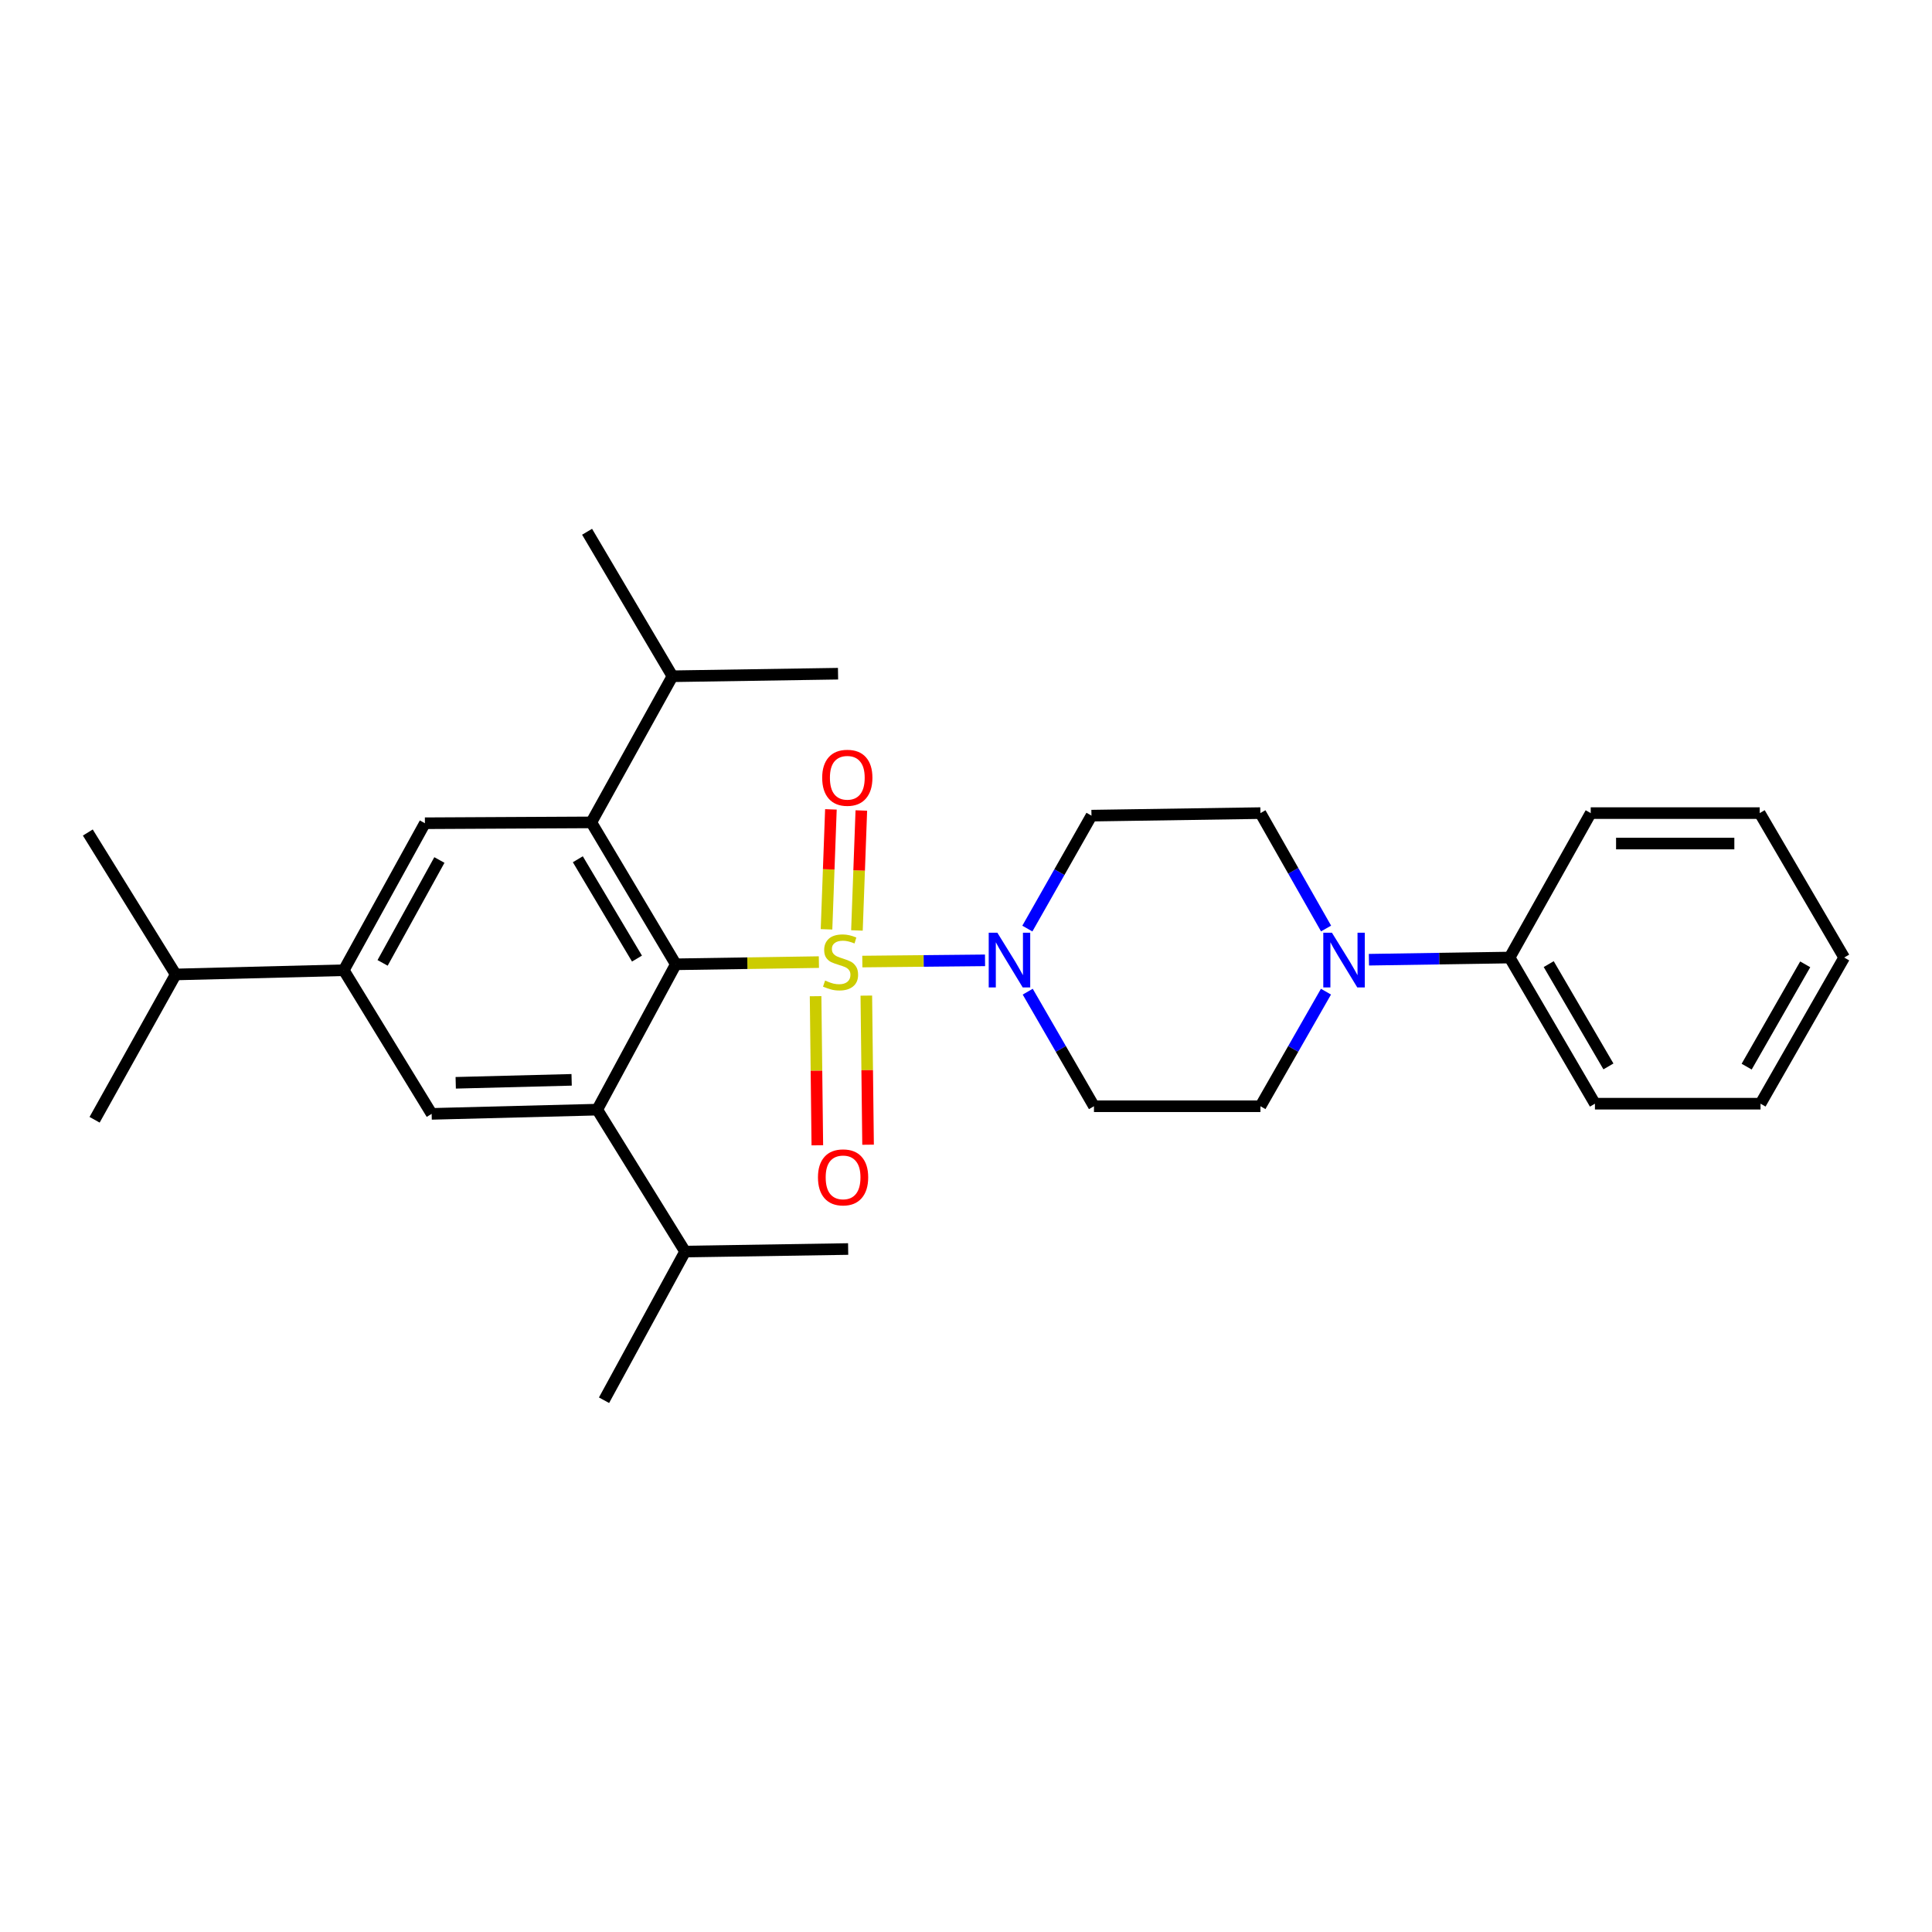 <?xml version='1.0' encoding='iso-8859-1'?>
<svg version='1.1' baseProfile='full'
              xmlns='http://www.w3.org/2000/svg'
                      xmlns:rdkit='http://www.rdkit.org/xml'
                      xmlns:xlink='http://www.w3.org/1999/xlink'
                  xml:space='preserve'
width='1000px' height='1000px' viewBox='0 0 1000 1000'>
<!-- END OF HEADER -->
<rect style='opacity:1.0;fill:#FFFFFF;stroke:none' width='1000' height='1000' x='0' y='0'> </rect>
<path class='bond-0' d='M 423.859,497.983 L 386.829,498.549' style='fill:none;fill-rule:evenodd;stroke:#CCCC00;stroke-width:6px;stroke-linecap:butt;stroke-linejoin:miter;stroke-opacity:1' />
<path class='bond-0' d='M 386.829,498.549 L 349.798,499.116' style='fill:none;fill-rule:evenodd;stroke:#000000;stroke-width:6px;stroke-linecap:butt;stroke-linejoin:miter;stroke-opacity:1' />
<path class='bond-1' d='M 446.337,497.7 L 478.095,497.385' style='fill:none;fill-rule:evenodd;stroke:#CCCC00;stroke-width:6px;stroke-linecap:butt;stroke-linejoin:miter;stroke-opacity:1' />
<path class='bond-1' d='M 478.095,497.385 L 509.854,497.07' style='fill:none;fill-rule:evenodd;stroke:#0000FF;stroke-width:6px;stroke-linecap:butt;stroke-linejoin:miter;stroke-opacity:1' />
<path class='bond-8' d='M 422.148,515.633 L 422.599,554.221' style='fill:none;fill-rule:evenodd;stroke:#CCCC00;stroke-width:6px;stroke-linecap:butt;stroke-linejoin:miter;stroke-opacity:1' />
<path class='bond-8' d='M 422.599,554.221 L 423.05,592.808' style='fill:none;fill-rule:evenodd;stroke:#FF0000;stroke-width:6px;stroke-linecap:butt;stroke-linejoin:miter;stroke-opacity:1' />
<path class='bond-8' d='M 448.408,515.326 L 448.859,553.913' style='fill:none;fill-rule:evenodd;stroke:#CCCC00;stroke-width:6px;stroke-linecap:butt;stroke-linejoin:miter;stroke-opacity:1' />
<path class='bond-8' d='M 448.859,553.913 L 449.311,592.501' style='fill:none;fill-rule:evenodd;stroke:#FF0000;stroke-width:6px;stroke-linecap:butt;stroke-linejoin:miter;stroke-opacity:1' />
<path class='bond-9' d='M 443.549,481.595 L 444.687,450.552' style='fill:none;fill-rule:evenodd;stroke:#CCCC00;stroke-width:6px;stroke-linecap:butt;stroke-linejoin:miter;stroke-opacity:1' />
<path class='bond-9' d='M 444.687,450.552 L 445.824,419.509' style='fill:none;fill-rule:evenodd;stroke:#FF0000;stroke-width:6px;stroke-linecap:butt;stroke-linejoin:miter;stroke-opacity:1' />
<path class='bond-9' d='M 427.803,481.018 L 428.94,449.975' style='fill:none;fill-rule:evenodd;stroke:#CCCC00;stroke-width:6px;stroke-linecap:butt;stroke-linejoin:miter;stroke-opacity:1' />
<path class='bond-9' d='M 428.94,449.975 L 430.078,418.932' style='fill:none;fill-rule:evenodd;stroke:#FF0000;stroke-width:6px;stroke-linecap:butt;stroke-linejoin:miter;stroke-opacity:1' />
<path class='bond-2' d='M 349.798,499.116 L 306.063,425.669' style='fill:none;fill-rule:evenodd;stroke:#000000;stroke-width:6px;stroke-linecap:butt;stroke-linejoin:miter;stroke-opacity:1' />
<path class='bond-2' d='M 329.699,496.161 L 299.084,444.748' style='fill:none;fill-rule:evenodd;stroke:#000000;stroke-width:6px;stroke-linecap:butt;stroke-linejoin:miter;stroke-opacity:1' />
<path class='bond-3' d='M 349.798,499.116 L 309.135,574.348' style='fill:none;fill-rule:evenodd;stroke:#000000;stroke-width:6px;stroke-linecap:butt;stroke-linejoin:miter;stroke-opacity:1' />
<path class='bond-10' d='M 531.757,480.635 L 548.352,451.406' style='fill:none;fill-rule:evenodd;stroke:#0000FF;stroke-width:6px;stroke-linecap:butt;stroke-linejoin:miter;stroke-opacity:1' />
<path class='bond-10' d='M 548.352,451.406 L 564.946,422.176' style='fill:none;fill-rule:evenodd;stroke:#000000;stroke-width:6px;stroke-linecap:butt;stroke-linejoin:miter;stroke-opacity:1' />
<path class='bond-11' d='M 531.948,513.289 L 549.091,542.939' style='fill:none;fill-rule:evenodd;stroke:#0000FF;stroke-width:6px;stroke-linecap:butt;stroke-linejoin:miter;stroke-opacity:1' />
<path class='bond-11' d='M 549.091,542.939 L 566.233,572.589' style='fill:none;fill-rule:evenodd;stroke:#000000;stroke-width:6px;stroke-linecap:butt;stroke-linejoin:miter;stroke-opacity:1' />
<path class='bond-5' d='M 306.063,425.669 L 219.932,426.107' style='fill:none;fill-rule:evenodd;stroke:#000000;stroke-width:6px;stroke-linecap:butt;stroke-linejoin:miter;stroke-opacity:1' />
<path class='bond-15' d='M 306.063,425.669 L 348.056,350.026' style='fill:none;fill-rule:evenodd;stroke:#000000;stroke-width:6px;stroke-linecap:butt;stroke-linejoin:miter;stroke-opacity:1' />
<path class='bond-4' d='M 309.135,574.348 L 223.424,576.537' style='fill:none;fill-rule:evenodd;stroke:#000000;stroke-width:6px;stroke-linecap:butt;stroke-linejoin:miter;stroke-opacity:1' />
<path class='bond-4' d='M 295.877,558.924 L 235.879,560.456' style='fill:none;fill-rule:evenodd;stroke:#000000;stroke-width:6px;stroke-linecap:butt;stroke-linejoin:miter;stroke-opacity:1' />
<path class='bond-16' d='M 309.135,574.348 L 354.613,647.812' style='fill:none;fill-rule:evenodd;stroke:#000000;stroke-width:6px;stroke-linecap:butt;stroke-linejoin:miter;stroke-opacity:1' />
<path class='bond-7' d='M 223.424,576.537 L 177.938,502.189' style='fill:none;fill-rule:evenodd;stroke:#000000;stroke-width:6px;stroke-linecap:butt;stroke-linejoin:miter;stroke-opacity:1' />
<path class='bond-30' d='M 219.932,426.107 L 177.938,502.189' style='fill:none;fill-rule:evenodd;stroke:#000000;stroke-width:6px;stroke-linecap:butt;stroke-linejoin:miter;stroke-opacity:1' />
<path class='bond-30' d='M 227.428,445.134 L 198.033,498.391' style='fill:none;fill-rule:evenodd;stroke:#000000;stroke-width:6px;stroke-linecap:butt;stroke-linejoin:miter;stroke-opacity:1' />
<path class='bond-6' d='M 686.324,513.283 L 669.362,542.936' style='fill:none;fill-rule:evenodd;stroke:#0000FF;stroke-width:6px;stroke-linecap:butt;stroke-linejoin:miter;stroke-opacity:1' />
<path class='bond-6' d='M 669.362,542.936 L 652.399,572.589' style='fill:none;fill-rule:evenodd;stroke:#000000;stroke-width:6px;stroke-linecap:butt;stroke-linejoin:miter;stroke-opacity:1' />
<path class='bond-14' d='M 708.554,496.746 L 744.968,496.185' style='fill:none;fill-rule:evenodd;stroke:#0000FF;stroke-width:6px;stroke-linecap:butt;stroke-linejoin:miter;stroke-opacity:1' />
<path class='bond-14' d='M 744.968,496.185 L 781.382,495.623' style='fill:none;fill-rule:evenodd;stroke:#000000;stroke-width:6px;stroke-linecap:butt;stroke-linejoin:miter;stroke-opacity:1' />
<path class='bond-29' d='M 686.373,480.597 L 669.386,450.73' style='fill:none;fill-rule:evenodd;stroke:#0000FF;stroke-width:6px;stroke-linecap:butt;stroke-linejoin:miter;stroke-opacity:1' />
<path class='bond-29' d='M 669.386,450.73 L 652.399,420.863' style='fill:none;fill-rule:evenodd;stroke:#000000;stroke-width:6px;stroke-linecap:butt;stroke-linejoin:miter;stroke-opacity:1' />
<path class='bond-17' d='M 177.938,502.189 L 90.941,504.377' style='fill:none;fill-rule:evenodd;stroke:#000000;stroke-width:6px;stroke-linecap:butt;stroke-linejoin:miter;stroke-opacity:1' />
<path class='bond-13' d='M 564.946,422.176 L 652.399,420.863' style='fill:none;fill-rule:evenodd;stroke:#000000;stroke-width:6px;stroke-linecap:butt;stroke-linejoin:miter;stroke-opacity:1' />
<path class='bond-12' d='M 566.233,572.589 L 652.399,572.589' style='fill:none;fill-rule:evenodd;stroke:#000000;stroke-width:6px;stroke-linecap:butt;stroke-linejoin:miter;stroke-opacity:1' />
<path class='bond-18' d='M 781.382,495.623 L 825.537,571.267' style='fill:none;fill-rule:evenodd;stroke:#000000;stroke-width:6px;stroke-linecap:butt;stroke-linejoin:miter;stroke-opacity:1' />
<path class='bond-18' d='M 801.613,499.026 L 832.522,551.977' style='fill:none;fill-rule:evenodd;stroke:#000000;stroke-width:6px;stroke-linecap:butt;stroke-linejoin:miter;stroke-opacity:1' />
<path class='bond-19' d='M 781.382,495.623 L 823.357,420.863' style='fill:none;fill-rule:evenodd;stroke:#000000;stroke-width:6px;stroke-linecap:butt;stroke-linejoin:miter;stroke-opacity:1' />
<path class='bond-20' d='M 348.056,350.026 L 303.874,275.24' style='fill:none;fill-rule:evenodd;stroke:#000000;stroke-width:6px;stroke-linecap:butt;stroke-linejoin:miter;stroke-opacity:1' />
<path class='bond-21' d='M 348.056,350.026 L 433.767,348.704' style='fill:none;fill-rule:evenodd;stroke:#000000;stroke-width:6px;stroke-linecap:butt;stroke-linejoin:miter;stroke-opacity:1' />
<path class='bond-22' d='M 354.613,647.812 L 312.646,724.76' style='fill:none;fill-rule:evenodd;stroke:#000000;stroke-width:6px;stroke-linecap:butt;stroke-linejoin:miter;stroke-opacity:1' />
<path class='bond-23' d='M 354.613,647.812 L 439.002,646.49' style='fill:none;fill-rule:evenodd;stroke:#000000;stroke-width:6px;stroke-linecap:butt;stroke-linejoin:miter;stroke-opacity:1' />
<path class='bond-24' d='M 90.941,504.377 L 45.455,430.913' style='fill:none;fill-rule:evenodd;stroke:#000000;stroke-width:6px;stroke-linecap:butt;stroke-linejoin:miter;stroke-opacity:1' />
<path class='bond-25' d='M 90.941,504.377 L 48.965,579.592' style='fill:none;fill-rule:evenodd;stroke:#000000;stroke-width:6px;stroke-linecap:butt;stroke-linejoin:miter;stroke-opacity:1' />
<path class='bond-27' d='M 825.537,571.267 L 911.248,571.267' style='fill:none;fill-rule:evenodd;stroke:#000000;stroke-width:6px;stroke-linecap:butt;stroke-linejoin:miter;stroke-opacity:1' />
<path class='bond-26' d='M 823.357,420.863 L 910.81,420.863' style='fill:none;fill-rule:evenodd;stroke:#000000;stroke-width:6px;stroke-linecap:butt;stroke-linejoin:miter;stroke-opacity:1' />
<path class='bond-26' d='M 836.475,436.621 L 897.692,436.621' style='fill:none;fill-rule:evenodd;stroke:#000000;stroke-width:6px;stroke-linecap:butt;stroke-linejoin:miter;stroke-opacity:1' />
<path class='bond-28' d='M 910.81,420.863 L 954.545,495.623' style='fill:none;fill-rule:evenodd;stroke:#000000;stroke-width:6px;stroke-linecap:butt;stroke-linejoin:miter;stroke-opacity:1' />
<path class='bond-31' d='M 911.248,571.267 L 954.545,495.623' style='fill:none;fill-rule:evenodd;stroke:#000000;stroke-width:6px;stroke-linecap:butt;stroke-linejoin:miter;stroke-opacity:1' />
<path class='bond-31' d='M 904.067,552.092 L 934.375,499.142' style='fill:none;fill-rule:evenodd;stroke:#000000;stroke-width:6px;stroke-linecap:butt;stroke-linejoin:miter;stroke-opacity:1' />
<path  class='atom-0' d='M 427.071 507.531
Q 427.391 507.651, 428.711 508.211
Q 430.031 508.771, 431.471 509.131
Q 432.951 509.451, 434.391 509.451
Q 437.071 509.451, 438.631 508.171
Q 440.191 506.851, 440.191 504.571
Q 440.191 503.011, 439.391 502.051
Q 438.631 501.091, 437.431 500.571
Q 436.231 500.051, 434.231 499.451
Q 431.711 498.691, 430.191 497.971
Q 428.711 497.251, 427.631 495.731
Q 426.591 494.211, 426.591 491.651
Q 426.591 488.091, 428.991 485.891
Q 431.431 483.691, 436.231 483.691
Q 439.511 483.691, 443.231 485.251
L 442.311 488.331
Q 438.911 486.931, 436.351 486.931
Q 433.591 486.931, 432.071 488.091
Q 430.551 489.211, 430.591 491.171
Q 430.591 492.691, 431.351 493.611
Q 432.151 494.531, 433.271 495.051
Q 434.431 495.571, 436.351 496.171
Q 438.911 496.971, 440.431 497.771
Q 441.951 498.571, 443.031 500.211
Q 444.151 501.811, 444.151 504.571
Q 444.151 508.491, 441.511 510.611
Q 438.911 512.691, 434.551 512.691
Q 432.031 512.691, 430.111 512.131
Q 428.231 511.611, 425.991 510.691
L 427.071 507.531
' fill='#CCCC00'/>
<path  class='atom-2' d='M 516.238 482.785
L 525.518 497.785
Q 526.438 499.265, 527.918 501.945
Q 529.398 504.625, 529.478 504.785
L 529.478 482.785
L 533.238 482.785
L 533.238 511.105
L 529.358 511.105
L 519.398 494.705
Q 518.238 492.785, 516.998 490.585
Q 515.798 488.385, 515.438 487.705
L 515.438 511.105
L 511.758 511.105
L 511.758 482.785
L 516.238 482.785
' fill='#0000FF'/>
<path  class='atom-7' d='M 689.411 482.785
L 698.691 497.785
Q 699.611 499.265, 701.091 501.945
Q 702.571 504.625, 702.651 504.785
L 702.651 482.785
L 706.411 482.785
L 706.411 511.105
L 702.531 511.105
L 692.571 494.705
Q 691.411 492.785, 690.171 490.585
Q 688.971 488.385, 688.611 487.705
L 688.611 511.105
L 684.931 511.105
L 684.931 482.785
L 689.411 482.785
' fill='#0000FF'/>
<path  class='atom-9' d='M 423.376 609.401
Q 423.376 602.601, 426.736 598.801
Q 430.096 595.001, 436.376 595.001
Q 442.656 595.001, 446.016 598.801
Q 449.376 602.601, 449.376 609.401
Q 449.376 616.281, 445.976 620.201
Q 442.576 624.081, 436.376 624.081
Q 430.136 624.081, 426.736 620.201
Q 423.376 616.321, 423.376 609.401
M 436.376 620.881
Q 440.696 620.881, 443.016 618.001
Q 445.376 615.081, 445.376 609.401
Q 445.376 603.841, 443.016 601.041
Q 440.696 598.201, 436.376 598.201
Q 432.056 598.201, 429.696 601.001
Q 427.376 603.801, 427.376 609.401
Q 427.376 615.121, 429.696 618.001
Q 432.056 620.881, 436.376 620.881
' fill='#FF0000'/>
<path  class='atom-10' d='M 425.564 402.569
Q 425.564 395.769, 428.924 391.969
Q 432.284 388.169, 438.564 388.169
Q 444.844 388.169, 448.204 391.969
Q 451.564 395.769, 451.564 402.569
Q 451.564 409.449, 448.164 413.369
Q 444.764 417.249, 438.564 417.249
Q 432.324 417.249, 428.924 413.369
Q 425.564 409.489, 425.564 402.569
M 438.564 414.049
Q 442.884 414.049, 445.204 411.169
Q 447.564 408.249, 447.564 402.569
Q 447.564 397.009, 445.204 394.209
Q 442.884 391.369, 438.564 391.369
Q 434.244 391.369, 431.884 394.169
Q 429.564 396.969, 429.564 402.569
Q 429.564 408.289, 431.884 411.169
Q 434.244 414.049, 438.564 414.049
' fill='#FF0000'/>
</svg>
